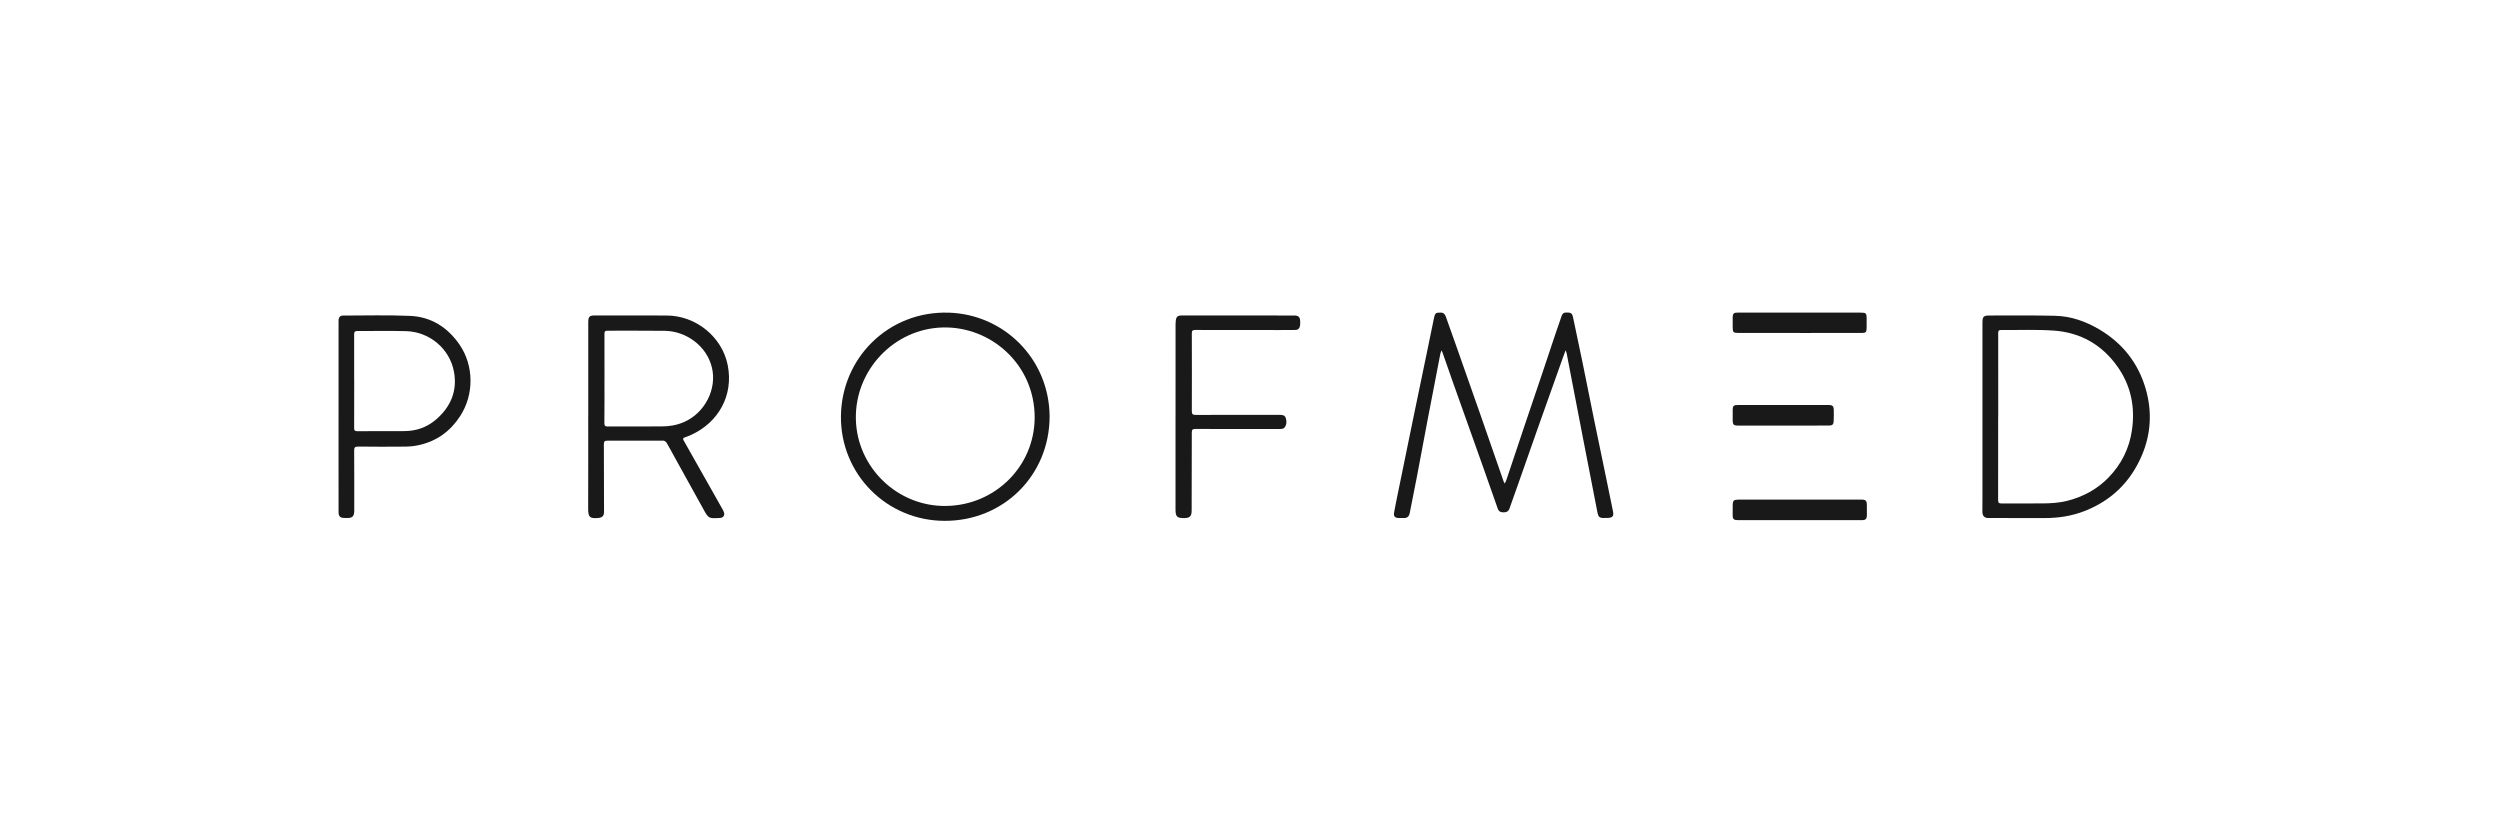 <svg width="192" height="64" viewBox="0 0 192 64" fill="none" xmlns="http://www.w3.org/2000/svg">
<g clip-path="url(#clip0_9567_141631)">
<path d="M115.566 37.134C115.619 37.019 115.665 36.938 115.693 36.853C116.18 35.402 116.663 33.949 117.151 32.497C117.57 31.251 117.996 30.008 118.416 28.762C118.759 27.744 119.095 26.724 119.437 25.706C119.596 25.235 119.757 24.764 119.922 24.296C120.018 24.023 120.126 23.975 120.497 24.01C120.72 24.031 120.772 24.186 120.811 24.373C121.05 25.527 121.3 26.678 121.537 27.832C121.833 29.277 122.118 30.724 122.413 32.169C122.694 33.543 122.982 34.916 123.266 36.289C123.472 37.285 123.679 38.281 123.88 39.278C123.953 39.638 123.849 39.761 123.479 39.777C123.36 39.782 123.239 39.784 123.119 39.781C122.846 39.774 122.745 39.675 122.692 39.398C122.323 37.494 121.95 35.591 121.581 33.687C121.276 32.113 120.973 30.538 120.67 28.964C120.55 28.343 120.433 27.721 120.312 27.099C120.304 27.056 120.282 27.016 120.237 26.899C120.13 27.193 120.046 27.421 119.965 27.65C119.366 29.333 118.765 31.016 118.168 32.7C117.671 34.105 117.181 35.514 116.685 36.92C116.435 37.631 116.175 38.339 115.93 39.051C115.854 39.272 115.707 39.346 115.493 39.348C115.276 39.35 115.109 39.3 115.026 39.062C114.649 37.972 114.264 36.883 113.877 35.796C113.117 33.658 112.353 31.522 111.594 29.385C111.317 28.607 111.049 27.826 110.776 27.047C110.766 27.018 110.749 26.993 110.707 26.912C110.667 27.023 110.634 27.088 110.621 27.157C110.292 28.857 109.962 30.556 109.638 32.257C109.367 33.682 109.105 35.108 108.833 36.534C108.65 37.494 108.454 38.452 108.266 39.412C108.22 39.649 108.09 39.783 107.841 39.784C107.705 39.785 107.569 39.79 107.432 39.785C107.118 39.774 107.013 39.655 107.069 39.343C107.162 38.831 107.268 38.321 107.372 37.81C107.77 35.863 108.168 33.916 108.569 31.969C108.901 30.36 109.238 28.752 109.571 27.144C109.759 26.234 109.944 25.323 110.133 24.413C110.21 24.041 110.277 24.001 110.657 24.008C110.886 24.012 110.981 24.15 111.046 24.335C111.336 25.151 111.627 25.966 111.915 26.783C112.517 28.491 113.12 30.199 113.717 31.909C114.312 33.612 114.901 35.316 115.494 37.02C115.503 37.047 115.524 37.07 115.565 37.134L115.566 37.134Z" fill="#191919"/>
<path d="M152.252 31.998C152.252 29.6 152.252 27.202 152.252 24.803C152.252 24.311 152.326 24.23 152.823 24.231C154.5 24.233 156.177 24.21 157.852 24.253C159.059 24.285 160.178 24.681 161.217 25.294C163.003 26.348 164.209 27.866 164.788 29.856C165.291 31.586 165.202 33.311 164.497 34.967C163.639 36.983 162.191 38.419 160.132 39.233C159.137 39.627 158.113 39.786 157.055 39.787C155.603 39.787 154.151 39.785 152.699 39.784C152.4 39.784 152.246 39.62 152.246 39.29C152.246 38.889 152.252 38.488 152.252 38.087C152.252 36.058 152.252 34.028 152.252 31.999H152.251L152.252 31.998ZM153.464 32.011C153.464 32.011 153.461 32.011 153.459 32.011C153.459 34.145 153.462 36.277 153.455 38.41C153.455 38.618 153.528 38.668 153.722 38.666C154.733 38.658 155.743 38.66 156.753 38.663C157.444 38.665 158.129 38.627 158.804 38.453C160.003 38.143 161.058 37.572 161.923 36.686C162.926 35.659 163.539 34.427 163.739 32.999C163.987 31.233 163.648 29.593 162.609 28.135C161.423 26.472 159.78 25.536 157.752 25.391C156.396 25.294 155.028 25.357 153.665 25.345C153.483 25.343 153.462 25.437 153.462 25.588C153.465 27.729 153.464 29.87 153.464 32.011V32.011Z" fill="#191919"/>
<path d="M45.178 31.955C45.178 29.581 45.178 27.207 45.178 24.833C45.178 24.777 45.178 24.721 45.18 24.665C45.188 24.329 45.296 24.226 45.639 24.227C45.96 24.227 46.281 24.228 46.601 24.229C48.141 24.229 49.681 24.223 51.221 24.232C53.442 24.245 55.446 25.858 55.886 28.03C56.361 30.376 55.155 32.449 53.099 33.39C52.932 33.467 52.759 33.533 52.586 33.595C52.457 33.64 52.428 33.693 52.502 33.823C53.161 34.979 53.812 36.139 54.466 37.297C54.801 37.891 55.137 38.483 55.471 39.077C55.522 39.167 55.572 39.261 55.604 39.359C55.675 39.573 55.542 39.761 55.317 39.779C55.308 39.779 55.301 39.779 55.292 39.779C54.41 39.83 54.417 39.826 53.988 39.045C53.24 37.682 52.482 36.325 51.729 34.965C51.55 34.642 51.382 34.314 51.19 33.999C51.143 33.922 51.024 33.842 50.938 33.842C49.511 33.836 48.084 33.848 46.656 33.842C46.423 33.841 46.375 33.921 46.377 34.134C46.387 35.858 46.388 37.583 46.39 39.307C46.39 39.611 46.264 39.747 45.964 39.779C45.956 39.78 45.948 39.781 45.94 39.781C45.286 39.839 45.169 39.709 45.171 39.053C45.18 36.687 45.175 34.321 45.175 31.955H45.177L45.178 31.955ZM46.425 29.076C46.425 29.076 46.423 29.076 46.423 29.076C46.423 30.214 46.43 31.352 46.416 32.49C46.413 32.719 46.494 32.756 46.694 32.755C48.056 32.747 49.419 32.745 50.781 32.749C51.382 32.751 51.958 32.66 52.514 32.421C54.136 31.725 55.077 29.875 54.673 28.22C54.26 26.524 52.656 25.429 51.052 25.407C49.585 25.386 48.118 25.405 46.651 25.398C46.466 25.397 46.421 25.462 46.422 25.636C46.428 26.782 46.425 27.929 46.425 29.075V29.076Z" fill="#191919"/>
<path d="M80.611 31.996C80.593 36.519 77.064 40.017 72.536 40.001C68.093 39.985 64.543 36.413 64.584 31.967C64.626 27.499 68.232 23.869 72.866 24.012C77.093 24.142 80.582 27.544 80.611 31.996ZM72.684 38.856C76.428 38.795 79.454 35.812 79.462 32.066C79.47 28 76.108 25.048 72.384 25.15C68.672 25.252 65.658 28.409 65.73 32.172C65.801 35.908 68.946 38.93 72.684 38.856Z" fill="#191919"/>
<path d="M26.001 31.987C26.001 29.541 26 27.095 26.001 24.649C26.001 24.372 26.106 24.235 26.356 24.235C28.072 24.235 29.791 24.185 31.503 24.261C33.106 24.332 34.365 25.131 35.277 26.445C36.401 28.064 36.418 30.283 35.352 31.938C34.595 33.114 33.548 33.877 32.182 34.182C31.841 34.258 31.485 34.297 31.134 34.3C29.923 34.313 28.712 34.311 27.501 34.297C27.249 34.294 27.199 34.376 27.2 34.612C27.211 36.144 27.208 37.675 27.207 39.207C27.207 39.667 27.058 39.804 26.593 39.781C26.537 39.778 26.48 39.777 26.424 39.777C26.132 39.776 26.002 39.647 26.002 39.349C26 37.786 26 36.222 26 34.658C26 33.767 26 32.877 26 31.987H26.001V31.987ZM27.201 29.274C27.201 29.274 27.202 29.274 27.203 29.274C27.203 30.477 27.207 31.68 27.199 32.883C27.198 33.071 27.27 33.116 27.439 33.115C28.634 33.11 29.828 33.107 31.023 33.109C31.959 33.111 32.792 32.822 33.499 32.21C34.612 31.246 35.132 30.029 34.868 28.564C34.546 26.789 32.995 25.481 31.188 25.432C29.938 25.398 28.686 25.427 27.435 25.423C27.256 25.422 27.198 25.491 27.198 25.666C27.203 26.868 27.2 28.071 27.2 29.274L27.201 29.274Z" fill="#191919"/>
<path d="M90.282 32.023C90.282 29.657 90.282 27.291 90.283 24.925C90.283 24.837 90.287 24.749 90.296 24.661C90.329 24.323 90.438 24.227 90.771 24.227C93.65 24.229 96.529 24.23 99.408 24.231C99.719 24.231 99.844 24.349 99.854 24.664C99.858 24.776 99.86 24.89 99.844 25C99.815 25.206 99.704 25.339 99.479 25.341C99.079 25.344 98.678 25.347 98.277 25.347C96.111 25.347 93.946 25.348 91.781 25.341C91.566 25.34 91.532 25.432 91.532 25.616C91.537 27.605 91.54 29.594 91.532 31.583C91.531 31.815 91.615 31.865 91.827 31.865C93.968 31.86 96.109 31.863 98.25 31.861C98.47 31.861 98.678 31.867 98.754 32.124C98.83 32.383 98.816 32.643 98.637 32.851C98.573 32.925 98.419 32.948 98.305 32.948C96.14 32.953 93.975 32.953 91.81 32.944C91.6 32.944 91.53 32.995 91.53 33.211C91.532 35.208 91.523 37.204 91.519 39.201C91.518 39.651 91.384 39.788 90.933 39.79C90.4 39.792 90.28 39.675 90.28 39.144C90.28 36.77 90.28 34.396 90.28 32.023H90.281H90.282Z" fill="#191919"/>
<path d="M138.21 39.947C136.631 39.947 135.052 39.947 133.473 39.947C133.15 39.947 133.07 39.869 133.069 39.555C133.068 39.29 133.064 39.026 133.072 38.761C133.081 38.454 133.156 38.379 133.461 38.372C133.774 38.364 134.087 38.368 134.399 38.368C137.245 38.368 140.09 38.368 142.936 38.368C143.292 38.368 143.372 38.448 143.375 38.806C143.376 39.055 143.379 39.303 143.377 39.552C143.374 39.862 143.284 39.948 142.971 39.948C141.384 39.949 139.797 39.948 138.21 39.948V39.947H138.21Z" fill="#191919"/>
<path d="M138.237 25.569C136.665 25.569 135.093 25.57 133.522 25.569C133.111 25.569 133.072 25.528 133.071 25.111C133.071 24.863 133.067 24.614 133.07 24.366C133.073 24.088 133.156 24.008 133.429 24.008C136.58 24.009 139.731 24.009 142.883 24.01C143.32 24.01 143.359 24.049 143.359 24.495C143.359 24.727 143.36 24.96 143.357 25.192C143.352 25.515 143.298 25.571 142.975 25.571C141.396 25.573 139.816 25.572 138.237 25.572V25.57V25.569Z" fill="#191919"/>
<path d="M136.933 31.102C138.104 31.102 139.274 31.102 140.445 31.102C140.725 31.102 140.827 31.188 140.834 31.469C140.842 31.758 140.838 32.046 140.827 32.335C140.816 32.599 140.736 32.676 140.47 32.681C140.102 32.688 139.733 32.683 139.364 32.684C137.408 32.684 135.451 32.684 133.495 32.685C133.144 32.685 133.073 32.618 133.07 32.264C133.068 31.991 133.065 31.719 133.071 31.446C133.077 31.18 133.157 31.106 133.422 31.106C134.593 31.105 135.763 31.106 136.933 31.106V31.102V31.102Z" fill="#191919"/>
</g>
<defs>
<clipPath id="clip0_9567_141631">
<rect width="139.107" height="16" fill="white" transform="translate(26 24)"/>
</clipPath>
</defs>
</svg>
